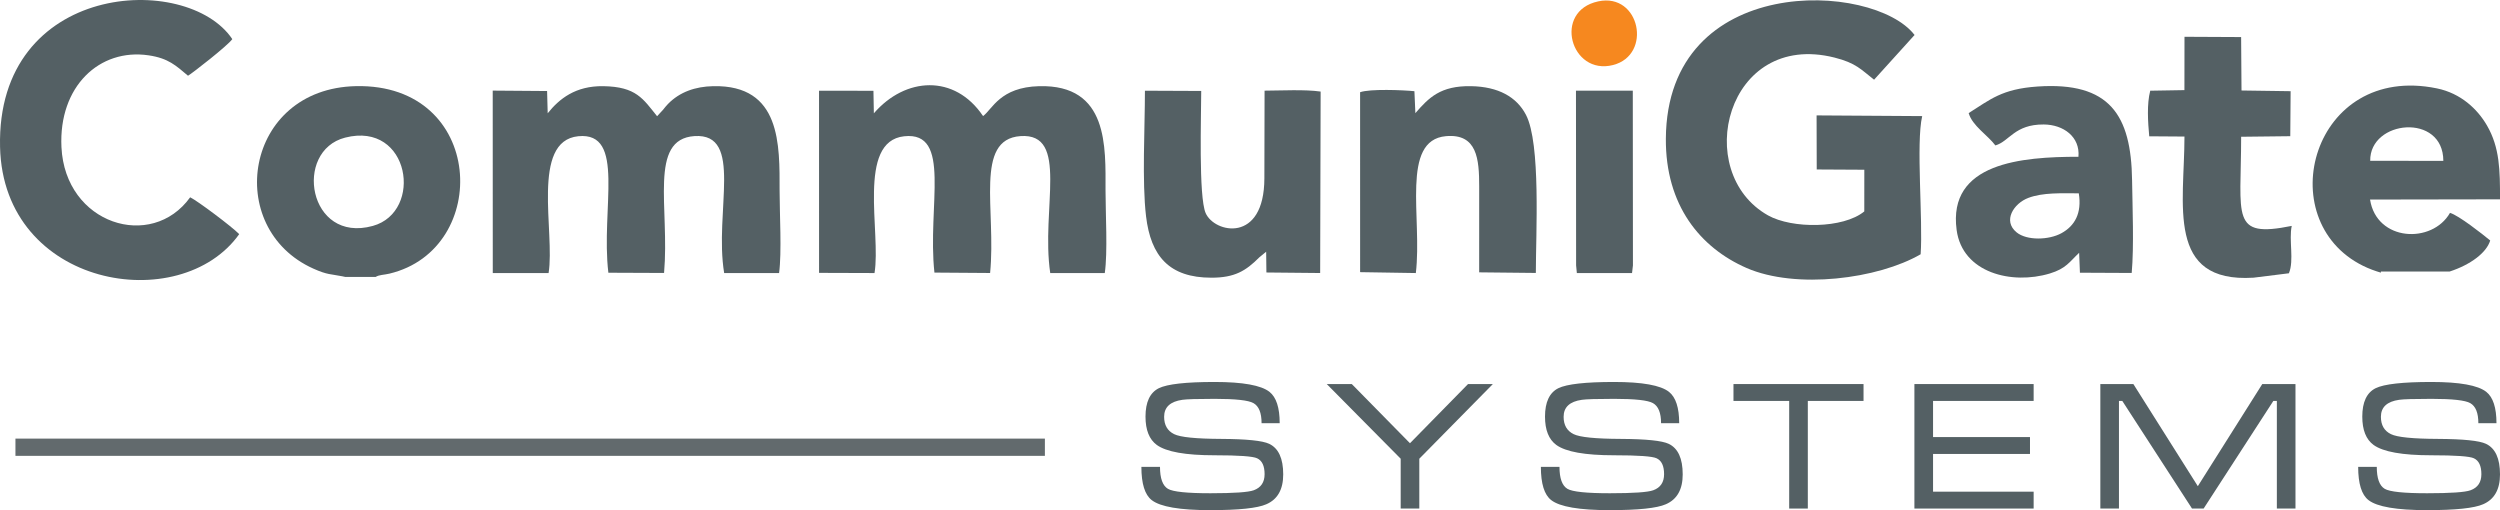 <?xml version="1.0" encoding="utf-8"?>
<!-- Generator: Adobe Illustrator 16.0.0, SVG Export Plug-In . SVG Version: 6.00 Build 0)  -->
<!DOCTYPE svg PUBLIC "-//W3C//DTD SVG 1.1//EN" "http://www.w3.org/Graphics/SVG/1.1/DTD/svg11.dtd">
<svg version="1.1" id="Слой_1" xmlns="http://www.w3.org/2000/svg" xmlns:xlink="http://www.w3.org/1999/xlink" x="0px" y="0px"
	 width="141.613px" height="28.897px" viewBox="0 0 141.613 28.897" enable-background="new 0 0 141.613 28.897"
	 xml:space="preserve">
<g>
	<path fill="#546064" d="M133.856,15.058c0.332,0.164,0.671,0.287,1.01,0.387v-0.063h3.891c1.204-0.391,2.096-1.076,2.301-1.759
		c-0.446-0.37-1.781-1.42-2.278-1.565c-1.008,1.771-4.155,1.633-4.528-0.754l7.362-0.013c0-1.64-0.01-2.927-0.742-4.188
		c-0.539-0.927-1.477-1.817-2.832-2.096C130.987,3.555,128.577,12.448,133.856,15.058z M138.403,9.112l-4.142-0.003
		C134.225,6.788,138.401,6.378,138.403,9.112z"/>
	<path fill="#546064" d="M123.74,7.735c-0.001,3.845-1.068,8.305,3.908,7.995l2.008-0.25c0.305-0.736-0.012-1.884,0.16-2.684
		c-3.492,0.709-2.866-0.499-2.866-5.049l2.783-0.032l0.02-2.549l-2.782-0.04l-0.022-3.026l-3.208-0.016l-0.004,3.021l-1.936,0.033
		c-0.2,0.756-0.131,1.781-0.057,2.583L123.74,7.735z"/>
	<path fill="#546064" d="M110.834,13.03c0.329,2.433,3.128,3.111,5.275,2.463c0.926-0.28,1.112-0.655,1.664-1.173l0.045,1.128
		l2.933,0.014c0.134-1.521,0.043-3.705,0.021-5.255c-0.051-3.695-1.267-5.585-5.358-5.306c-2.025,0.139-2.672,0.737-3.899,1.505
		c0.211,0.725,1.07,1.241,1.514,1.832c0.799-0.232,1.085-1.2,2.742-1.187c1.12,0.009,2.063,0.703,1.963,1.829
		C114.524,8.881,110.319,9.217,110.834,13.03z M114.89,11.212c0.834-0.317,1.892-0.261,2.864-0.261
		c0.182,1.131-0.233,1.847-0.982,2.258c-0.712,0.392-1.959,0.428-2.541-0.047C113.426,12.505,114.073,11.522,114.89,11.212z"/>
	<polygon fill="#546064" points="89.279,15.033 89.321,15.469 92.447,15.468 92.498,15.034 92.49,5.135 89.271,5.135 	"/>
	<path fill="#546064" d="M3.481,8.335c-0.165-3.439,2.154-5.61,4.935-5.201c1.126,0.165,1.552,0.583,2.234,1.156
		c0.231-0.13,2.273-1.724,2.509-2.074C10.59-1.616-0.217-1.019,0.003,8.331c0.188,7.962,10.212,9.622,13.547,4.932
		c-0.416-0.428-2.376-1.897-2.779-2.087C8.584,14.224,3.69,12.705,3.481,8.335z"/>
	<path fill="#546064" d="M49.537,15.467c0.382-2.28-1.021-7.458,1.681-7.748c2.72-0.292,1.302,3.94,1.713,7.722l3.154,0.023
		c0.352-3.562-0.906-7.566,1.716-7.754c2.794-0.2,1.153,4.12,1.69,7.758h3.089c0.172-1.167,0.043-3.389,0.043-4.668
		c0-2.476,0.182-6.017-3.758-5.919c-2.223,0.056-2.655,1.313-3.179,1.694C54.077,4.182,51.278,4.36,49.5,6.419l-0.024-1.276
		l-3.082-0.005l0.002,10.319L49.537,15.467z"/>
	<path fill="#546064" d="M98.93,15.178c2.805,1.226,7.454,0.624,9.865-0.775c0.14-1.96-0.27-6.284,0.088-7.826l-5.982-0.04
		l0.008,3.063l2.696,0.015l-0.002,2.361c-1.194,0.981-4.093,0.99-5.455,0.223c-4.339-2.446-2.361-10.475,3.766-8.938
		c1.227,0.308,1.514,0.686,2.244,1.254l2.293-2.533c-2.325-3.03-14.03-3.566-14.088,5.877C94.339,11.623,96.304,14.029,98.93,15.178
		z"/>
	<path fill="#546064" d="M31.075,15.468c0.373-2.297-1.025-7.482,1.681-7.751c2.712-0.27,1.271,4.093,1.705,7.732l3.155,0.013
		c0.324-3.686-0.896-7.583,1.723-7.753c2.809-0.183,1.108,4.275,1.681,7.759h3.111c0.158-1.167,0.029-3.389,0.029-4.668
		c0-2.575,0.1-6.005-3.765-5.919c-1.007,0.022-1.891,0.325-2.557,1.008c-0.14,0.144-0.149,0.172-0.271,0.319l-0.346,0.375
		c-0.795-0.987-1.18-1.673-3.047-1.702c-1.576-0.024-2.494,0.716-3.15,1.535l-0.034-1.26l-3.08-0.024l0.003,10.336H31.075z"/>
	<path fill="#F6881F" d="M91.37,3.684c2.241-0.573,1.529-4.11-0.835-3.607C87.947,0.626,88.97,4.297,91.37,3.684z"/>
	<path fill="#546064" d="M68.62,15.73c1.318,0,1.944-0.38,2.716-1.154l0.386-0.318l0.014,1.177l3.045,0.03l0.027-10.278
		c-0.883-0.13-2.239-0.056-3.176-0.052l-0.011,4.96c-0.004,3.715-2.832,3.112-3.327,1.974c-0.405-0.933-0.25-5.554-0.25-6.917
		l-3.189-0.014c0,2.119-0.171,5.144,0.064,7.118C65.188,14.506,66.228,15.73,68.62,15.73z"/>
	<path fill="#546064" d="M80.2,15.467c0.372-3.106-0.876-7.524,1.706-7.754c1.771-0.157,1.884,1.305,1.883,2.852
		c-0.002,1.621-0.001,3.242-0.001,4.862l3.21,0.034c0-2.222,0.288-7.334-0.56-8.958c-0.53-1.014-1.565-1.594-3.106-1.622
		c-1.74-0.033-2.402,0.657-3.158,1.528L80.12,5.166c-0.654-0.067-2.522-0.141-3.077,0.058l0.001,10.192L80.2,15.467z"/>
	<path fill="#546064" d="M19.407,15.654c0.043,0.009,0.099,0.021,0.154,0.034h1.717c0.195-0.127,0.461-0.111,0.782-0.188
		c5.798-1.385,5.422-10.772-1.89-10.621c-6.338,0.131-7.537,8.047-2.416,10.339C18.55,15.575,18.723,15.518,19.407,15.654z
		 M19.552,7.795c3.678-0.94,4.447,4.204,1.566,5.002C17.458,13.812,16.606,8.548,19.552,7.795z"/>
</g>
<g>
	<g>
		<path fill="#546064" d="M72.688,26.871c0,0.853-0.318,1.417-0.956,1.692c-0.505,0.223-1.563,0.334-3.174,0.334
			c-1.725,0-2.831-0.189-3.318-0.568c-0.391-0.301-0.586-0.93-0.586-1.885h1.054c0,0.651,0.15,1.066,0.45,1.246
			c0.282,0.167,1.083,0.25,2.404,0.25c1.333,0,2.152-0.057,2.459-0.17c0.408-0.15,0.612-0.453,0.612-0.91
			c0-0.469-0.142-0.768-0.423-0.9c-0.234-0.113-1.039-0.171-2.414-0.171c-1.639,0-2.729-0.194-3.269-0.585
			c-0.426-0.313-0.64-0.847-0.64-1.604c0-0.822,0.252-1.359,0.757-1.611c0.481-0.234,1.533-0.352,3.156-0.352
			c1.599,0,2.636,0.187,3.111,0.56c0.385,0.307,0.577,0.898,0.577,1.776h-1.026c0-0.586-0.153-0.965-0.459-1.138
			c-0.282-0.161-1.015-0.242-2.197-0.242c-0.984,0-1.594,0.019-1.828,0.054c-0.69,0.096-1.036,0.418-1.036,0.964
			c0,0.468,0.189,0.796,0.567,0.981c0.348,0.174,1.238,0.264,2.67,0.27c1.432,0.007,2.337,0.1,2.715,0.279
			C72.424,25.394,72.688,25.971,72.688,26.871z"/>
		<path fill="#546064" d="M84.563,21.755l-4.166,4.229v2.822h-1.055v-2.822l-4.188-4.229h1.419l3.295,3.352l3.289-3.352H84.563z"/>
		<path fill="#546064" d="M95.317,26.871c0,0.853-0.318,1.417-0.955,1.692c-0.505,0.223-1.563,0.334-3.175,0.334
			c-1.725,0-2.831-0.189-3.318-0.568c-0.391-0.301-0.586-0.93-0.586-1.885h1.054c0,0.651,0.15,1.066,0.45,1.246
			c0.282,0.167,1.083,0.25,2.404,0.25c1.334,0,2.152-0.057,2.46-0.17c0.408-0.15,0.611-0.453,0.611-0.91
			c0-0.469-0.141-0.768-0.423-0.9c-0.234-0.113-1.039-0.171-2.414-0.171c-1.638,0-2.728-0.194-3.268-0.585
			c-0.426-0.313-0.64-0.847-0.64-1.604c0-0.822,0.252-1.359,0.757-1.611c0.481-0.234,1.533-0.352,3.156-0.352
			c1.6,0,2.636,0.187,3.11,0.56c0.385,0.307,0.578,0.898,0.578,1.776h-1.027c0-0.586-0.152-0.965-0.459-1.138
			c-0.282-0.161-1.015-0.242-2.197-0.242c-0.984,0-1.594,0.019-1.828,0.054c-0.69,0.096-1.036,0.418-1.036,0.964
			c0,0.468,0.189,0.796,0.567,0.981c0.348,0.174,1.238,0.264,2.67,0.27c1.432,0.007,2.337,0.1,2.715,0.279
			C95.054,25.394,95.317,25.971,95.317,26.871z"/>
		<path fill="#546064" d="M105.56,22.711h-3.156v6.096h-1.055v-6.096h-3.156v-0.956h7.367V22.711z"/>
		<path fill="#546064" d="M115.196,28.807h-6.754v-7.052h6.754v0.956h-5.698v2.047h5.491v0.956h-5.491v2.137h5.698V28.807z"/>
		<path fill="#546064" d="M130.028,28.807h-1.055v-6.096h-0.199l-3.949,6.096h-0.658l-3.949-6.096h-0.189v6.096h-1.055v-7.052h1.871
			l3.651,5.785l3.651-5.785h1.881V28.807z"/>
		<path fill="#546064" d="M141.613,26.871c0,0.853-0.318,1.417-0.956,1.692c-0.504,0.223-1.563,0.334-3.174,0.334
			c-1.725,0-2.831-0.189-3.318-0.568c-0.391-0.301-0.586-0.93-0.586-1.885h1.054c0,0.651,0.149,1.066,0.45,1.246
			c0.282,0.167,1.084,0.25,2.404,0.25c1.333,0,2.152-0.057,2.459-0.17c0.408-0.15,0.612-0.453,0.612-0.91
			c0-0.469-0.142-0.768-0.423-0.9c-0.234-0.113-1.039-0.171-2.414-0.171c-1.639,0-2.729-0.194-3.269-0.585
			c-0.427-0.313-0.64-0.847-0.64-1.604c0-0.822,0.252-1.359,0.758-1.611c0.48-0.234,1.533-0.352,3.156-0.352
			c1.599,0,2.635,0.187,3.11,0.56c0.385,0.307,0.577,0.898,0.577,1.776h-1.026c0-0.586-0.153-0.965-0.46-1.138
			c-0.281-0.161-1.014-0.242-2.197-0.242c-0.984,0-1.594,0.019-1.827,0.054c-0.69,0.096-1.036,0.418-1.036,0.964
			c0,0.468,0.189,0.796,0.568,0.981c0.348,0.174,1.238,0.264,2.67,0.27c1.432,0.007,2.336,0.1,2.715,0.279
			C141.349,25.394,141.613,25.971,141.613,26.871z"/>
	</g>
</g>
<g>
	<line fill="#546064" x1="0.875" y1="25.333" x2="59.188" y2="25.333"/>
	<rect x="0.875" y="24.845" fill="#626A6D" width="58.313" height="0.977"/>
</g>
</svg>
